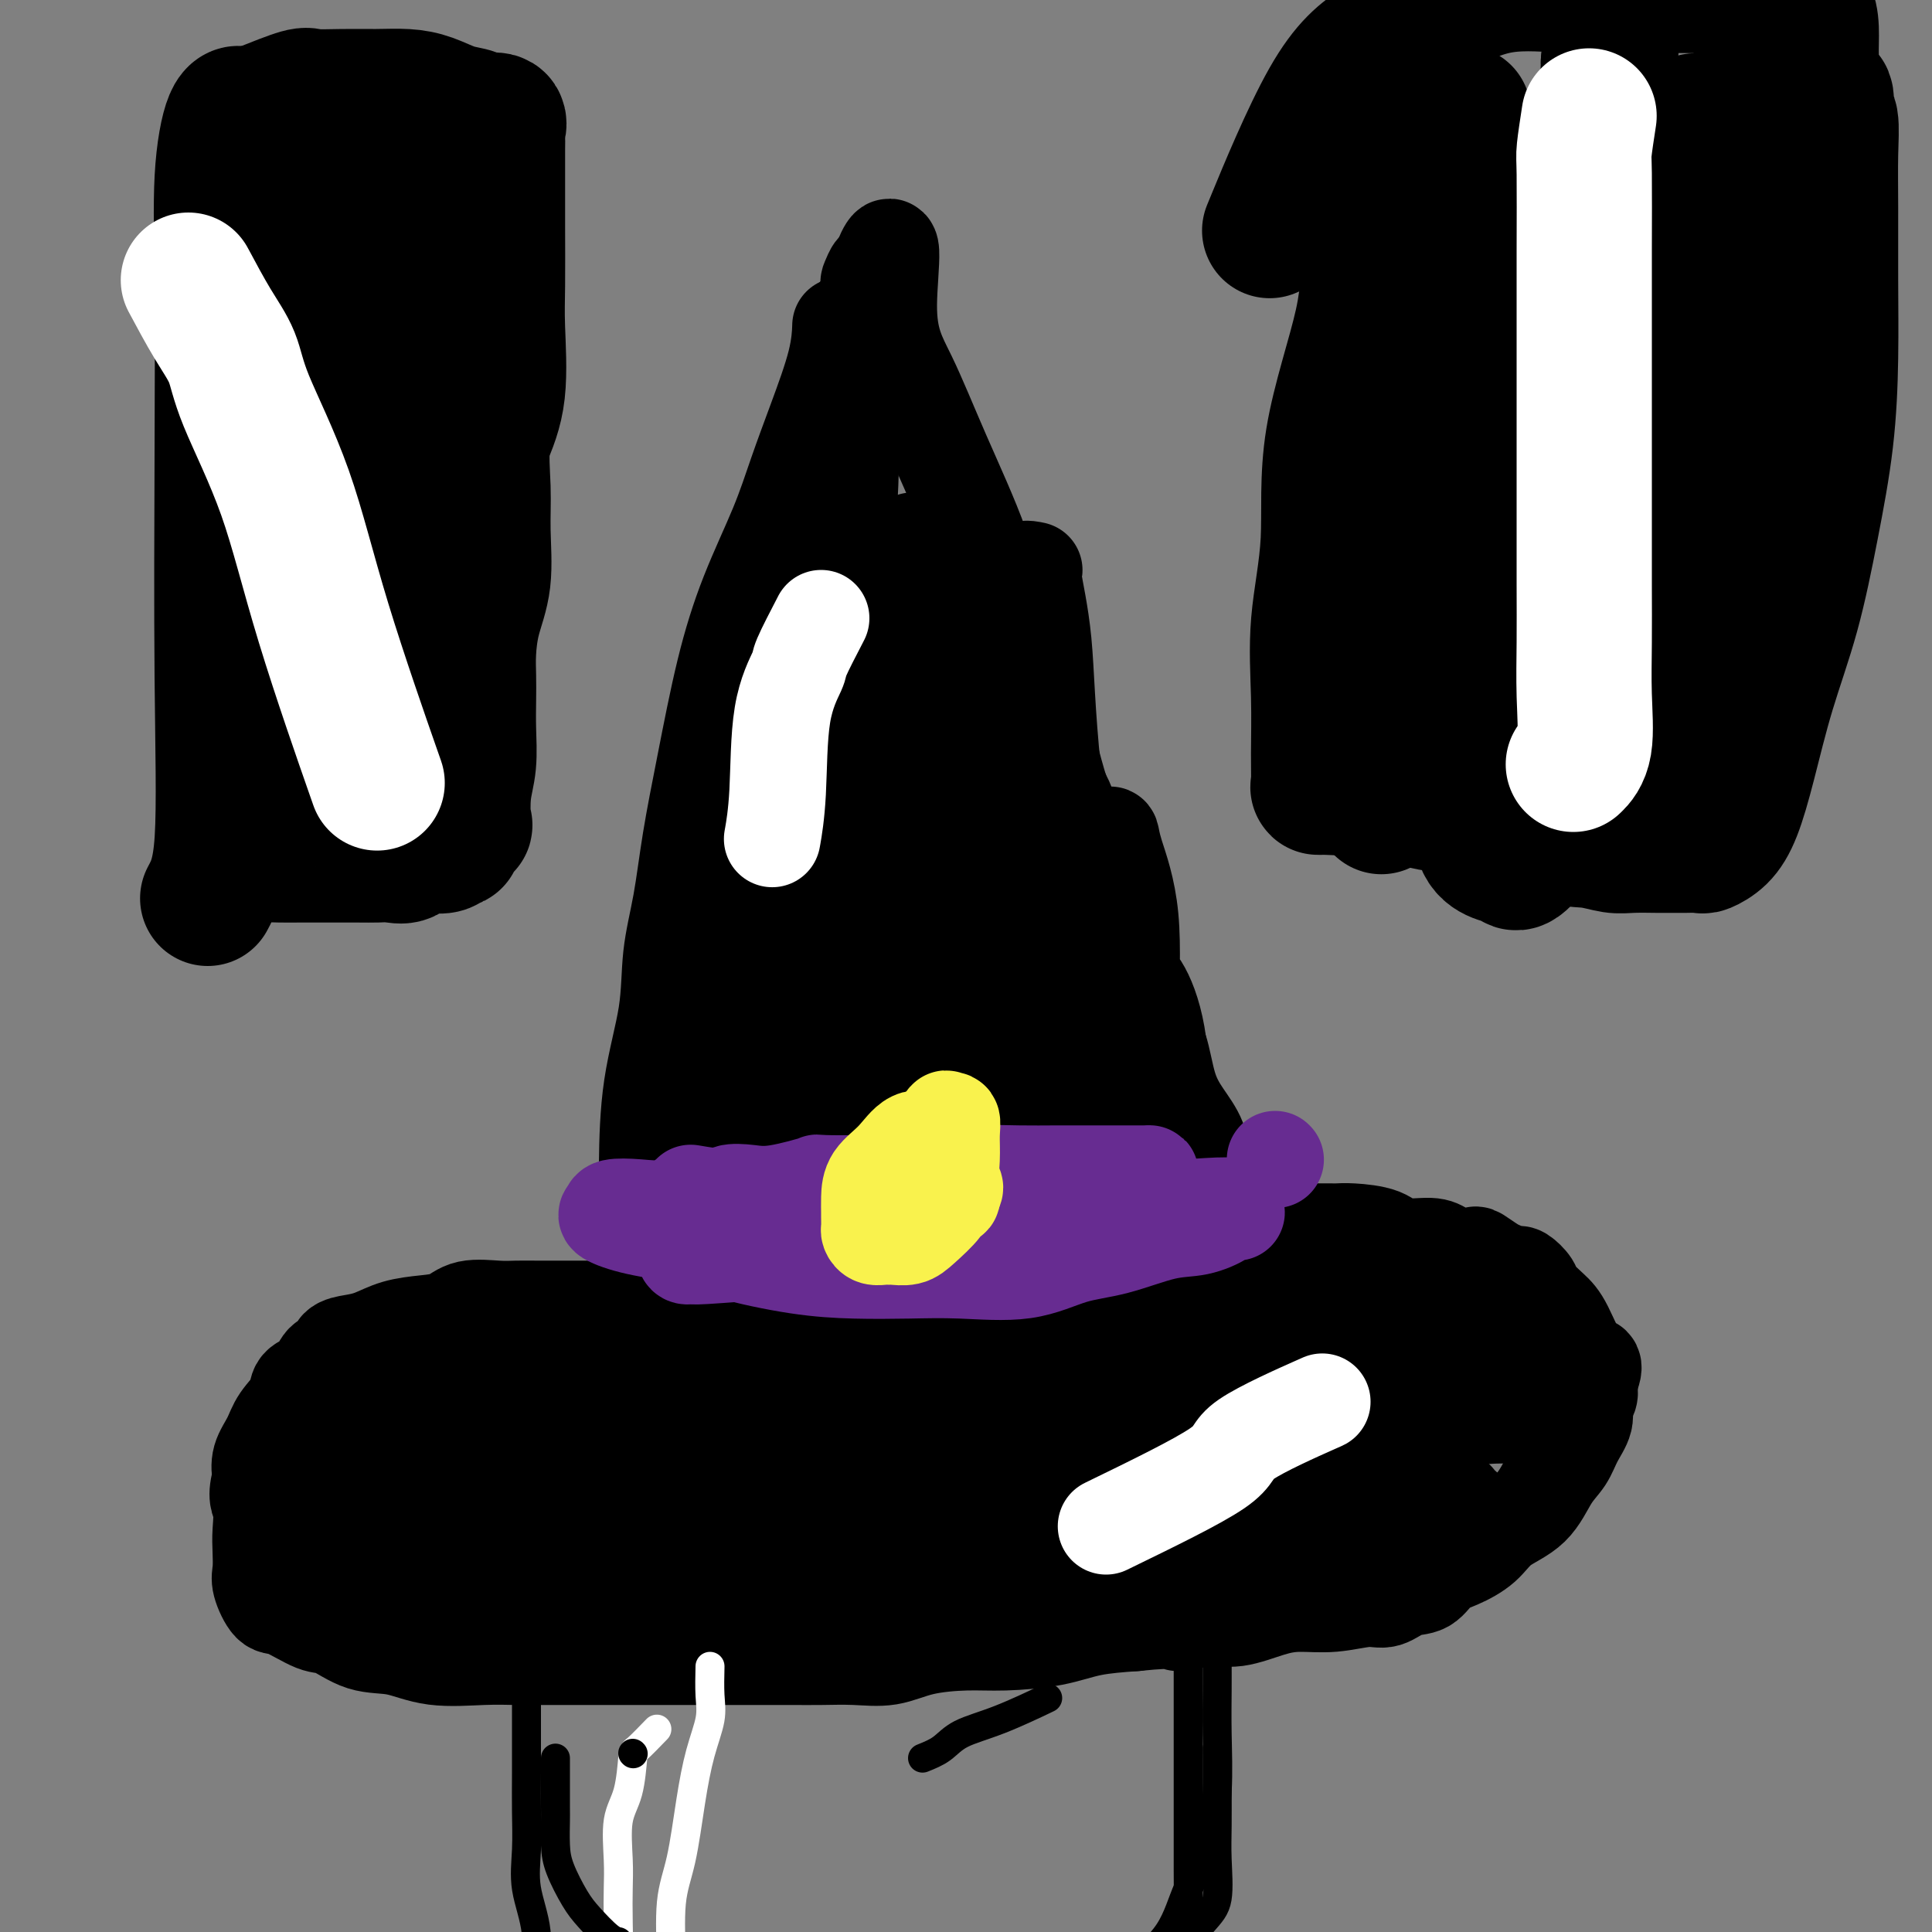 <svg viewBox='0 0 400 400' version='1.1' xmlns='http://www.w3.org/2000/svg' xmlns:xlink='http://www.w3.org/1999/xlink'><rect x="0" y="0" width="400" height="400" fill="#808080" stroke="none"/><g fill='none' stroke='#000000' stroke-width='20' stroke-linecap='round' stroke-linejoin='round'><path d='M134,275c0.007,-7.252 0.014,-14.505 0,-20c-0.014,-5.495 -0.050,-9.234 0,-14c0.050,-4.766 0.187,-10.561 1,-16c0.813,-5.439 2.303,-10.524 3,-15c0.697,-4.476 0.601,-8.343 1,-12c0.399,-3.657 1.294,-7.104 2,-11c0.706,-3.896 1.224,-8.239 2,-13c0.776,-4.761 1.810,-9.938 3,-16c1.190,-6.062 2.537,-13.007 4,-19c1.463,-5.993 3.043,-11.034 5,-16c1.957,-4.966 4.290,-9.857 6,-14c1.710,-4.143 2.798,-7.538 4,-11c1.202,-3.462 2.518,-6.990 4,-11c1.482,-4.010 3.130,-8.503 4,-12c0.870,-3.497 0.963,-5.999 1,-7c0.037,-1.001 0.019,-0.500 0,0'/><path d='M143,209c0.833,-1.464 1.665,-2.928 2,-4c0.335,-1.072 0.172,-1.752 0,-4c-0.172,-2.248 -0.352,-6.063 0,-10c0.352,-3.937 1.238,-7.995 2,-12c0.762,-4.005 1.401,-7.958 2,-12c0.599,-4.042 1.157,-8.174 2,-12c0.843,-3.826 1.972,-7.345 3,-11c1.028,-3.655 1.956,-7.446 3,-11c1.044,-3.554 2.204,-6.870 3,-10c0.796,-3.130 1.227,-6.075 2,-9c0.773,-2.925 1.888,-5.830 3,-8c1.112,-2.170 2.220,-3.606 3,-6c0.780,-2.394 1.230,-5.748 2,-9c0.770,-3.252 1.860,-6.403 3,-9c1.140,-2.597 2.330,-4.640 3,-7c0.670,-2.360 0.820,-5.036 1,-7c0.180,-1.964 0.392,-3.215 1,-4c0.608,-0.785 1.613,-1.105 2,-2c0.387,-0.895 0.155,-2.363 0,-3c-0.155,-0.637 -0.234,-0.441 0,-1c0.234,-0.559 0.781,-1.874 1,-2c0.219,-0.126 0.109,0.937 0,2'/><path d='M181,58c5.161,-14.591 3.063,-2.569 3,5c-0.063,7.569 1.907,10.686 4,15c2.093,4.314 4.308,9.826 7,16c2.692,6.174 5.859,13.010 8,19c2.141,5.990 3.254,11.133 5,16c1.746,4.867 4.125,9.459 6,15c1.875,5.541 3.245,12.032 5,18c1.755,5.968 3.893,11.414 6,19c2.107,7.586 4.183,17.312 6,23c1.817,5.688 3.376,7.340 4,8c0.624,0.660 0.312,0.330 0,0'/><path d='M204,123c0.966,4.787 1.933,9.574 3,12c1.067,2.426 2.235,2.492 3,4c0.765,1.508 1.127,4.460 2,8c0.873,3.540 2.257,7.670 4,11c1.743,3.330 3.844,5.861 5,9c1.156,3.139 1.366,6.885 2,10c0.634,3.115 1.693,5.600 3,9c1.307,3.400 2.863,7.717 4,11c1.137,3.283 1.854,5.532 3,8c1.146,2.468 2.720,5.155 4,7c1.280,1.845 2.265,2.846 3,5c0.735,2.154 1.218,5.459 2,8c0.782,2.541 1.862,4.316 3,6c1.138,1.684 2.333,3.276 3,5c0.667,1.724 0.808,3.579 1,5c0.192,1.421 0.437,2.409 1,4c0.563,1.591 1.444,3.785 2,5c0.556,1.215 0.788,1.449 1,2c0.212,0.551 0.403,1.418 1,2c0.597,0.582 1.599,0.881 2,1c0.401,0.119 0.200,0.060 0,0'/><path d='M162,279c0.000,0.000 0.100,0.100 0.1,0.1'/><path d='M146,271c-1.917,0.000 -3.835,0.000 -5,0c-1.165,-0.000 -1.578,-0.000 -3,0c-1.422,0.000 -3.853,0.000 -6,0c-2.147,-0.000 -4.010,-0.000 -6,0c-1.990,0.000 -4.109,0.001 -6,0c-1.891,-0.001 -3.556,-0.002 -5,0c-1.444,0.002 -2.668,0.007 -4,0c-1.332,-0.007 -2.774,-0.027 -4,0c-1.226,0.027 -2.238,0.100 -4,0c-1.762,-0.100 -4.274,-0.374 -6,0c-1.726,0.374 -2.667,1.396 -4,2c-1.333,0.604 -3.058,0.791 -5,1c-1.942,0.209 -4.102,0.442 -6,1c-1.898,0.558 -3.534,1.443 -5,2c-1.466,0.557 -2.762,0.786 -4,1c-1.238,0.214 -2.420,0.413 -3,1c-0.580,0.587 -0.559,1.563 -1,2c-0.441,0.437 -1.343,0.335 -2,1c-0.657,0.665 -1.067,2.095 -2,3c-0.933,0.905 -2.387,1.284 -3,2c-0.613,0.716 -0.385,1.769 -1,3c-0.615,1.231 -2.072,2.639 -3,4c-0.928,1.361 -1.327,2.674 -2,4c-0.673,1.326 -1.621,2.665 -2,4c-0.379,1.335 -0.190,2.668 0,4'/><path d='M54,306c-1.238,4.045 -0.333,4.657 0,6c0.333,1.343 0.095,3.418 0,5c-0.095,1.582 -0.048,2.670 0,4c0.048,1.330 0.095,2.903 0,4c-0.095,1.097 -0.334,1.717 0,3c0.334,1.283 1.241,3.230 2,4c0.759,0.770 1.369,0.362 3,1c1.631,0.638 4.283,2.322 6,3c1.717,0.678 2.498,0.350 4,1c1.502,0.650 3.724,2.279 6,3c2.276,0.721 4.607,0.533 7,1c2.393,0.467 4.847,1.589 8,2c3.153,0.411 7.005,0.110 10,0c2.995,-0.110 5.134,-0.029 7,0c1.866,0.029 3.457,0.008 6,0c2.543,-0.008 6.036,-0.002 9,0c2.964,0.002 5.400,0.001 8,0c2.600,-0.001 5.366,-0.000 8,0c2.634,0.000 5.136,0.000 7,0c1.864,-0.000 3.091,-0.001 5,0c1.909,0.001 4.501,0.002 7,0c2.499,-0.002 4.905,-0.007 7,0c2.095,0.007 3.878,0.026 6,0c2.122,-0.026 4.583,-0.098 7,0c2.417,0.098 4.791,0.364 7,0c2.209,-0.364 4.254,-1.358 7,-2c2.746,-0.642 6.194,-0.932 9,-1c2.806,-0.068 4.968,0.085 8,0c3.032,-0.085 6.932,-0.407 10,-1c3.068,-0.593 5.305,-1.455 8,-2c2.695,-0.545 5.847,-0.772 9,-1'/><path d='M235,336c9.636,-1.015 8.228,-0.052 9,0c0.772,0.052 3.726,-0.808 6,-1c2.274,-0.192 3.869,0.284 6,0c2.131,-0.284 4.800,-1.328 7,-2c2.200,-0.672 3.932,-0.972 6,-1c2.068,-0.028 4.472,0.216 7,0c2.528,-0.216 5.179,-0.891 7,-1c1.821,-0.109 2.810,0.347 4,0c1.190,-0.347 2.580,-1.499 4,-2c1.420,-0.501 2.870,-0.353 4,-1c1.130,-0.647 1.940,-2.088 3,-3c1.060,-0.912 2.370,-1.293 4,-2c1.630,-0.707 3.581,-1.739 5,-3c1.419,-1.261 2.305,-2.752 4,-4c1.695,-1.248 4.199,-2.252 6,-4c1.801,-1.748 2.898,-4.240 4,-6c1.102,-1.760 2.208,-2.789 3,-4c0.792,-1.211 1.270,-2.604 2,-4c0.730,-1.396 1.712,-2.794 2,-4c0.288,-1.206 -0.119,-2.220 0,-3c0.119,-0.780 0.763,-1.325 1,-2c0.237,-0.675 0.068,-1.478 0,-2c-0.068,-0.522 -0.034,-0.761 0,-1'/><path d='M329,286c1.836,-4.557 0.427,-2.950 -1,-4c-1.427,-1.050 -2.872,-4.758 -4,-7c-1.128,-2.242 -1.937,-3.018 -3,-4c-1.063,-0.982 -2.378,-2.171 -3,-3c-0.622,-0.829 -0.551,-1.297 -1,-2c-0.449,-0.703 -1.417,-1.640 -2,-2c-0.583,-0.360 -0.780,-0.142 -1,0c-0.220,0.142 -0.463,0.210 -1,0c-0.537,-0.210 -1.368,-0.697 -2,-1c-0.632,-0.303 -1.065,-0.424 -2,-1c-0.935,-0.576 -2.372,-1.609 -3,-2c-0.628,-0.391 -0.447,-0.142 -1,0c-0.553,0.142 -1.839,0.175 -3,0c-1.161,-0.175 -2.198,-0.558 -3,-1c-0.802,-0.442 -1.370,-0.941 -3,-1c-1.630,-0.059 -4.322,0.324 -6,0c-1.678,-0.324 -2.343,-1.355 -4,-2c-1.657,-0.645 -4.307,-0.905 -6,-1c-1.693,-0.095 -2.431,-0.025 -3,0c-0.569,0.025 -0.970,0.004 -2,0c-1.030,-0.004 -2.688,0.010 -4,0c-1.312,-0.010 -2.277,-0.044 -4,0c-1.723,0.044 -4.204,0.166 -6,0c-1.796,-0.166 -2.907,-0.622 -7,0c-4.093,0.622 -11.170,2.320 -14,3c-2.830,0.680 -1.415,0.340 0,0'/><path d='M252,286c9.561,0.000 19.123,0.000 23,0c3.877,-0.000 2.070,-0.000 2,0c-0.070,0.000 1.598,0.000 2,0c0.402,-0.000 -0.463,-0.001 -8,0c-7.537,0.001 -21.746,0.002 -34,0c-12.254,-0.002 -22.554,-0.007 -34,0c-11.446,0.007 -24.038,0.027 -34,0c-9.962,-0.027 -17.295,-0.102 -24,0c-6.705,0.102 -12.781,0.382 -17,1c-4.219,0.618 -6.579,1.575 -9,2c-2.421,0.425 -4.903,0.318 -7,1c-2.097,0.682 -3.811,2.152 -7,3c-3.189,0.848 -7.854,1.075 -11,2c-3.146,0.925 -4.772,2.548 -6,3c-1.228,0.452 -2.056,-0.266 -2,0c0.056,0.266 0.996,1.516 4,2c3.004,0.484 8.071,0.203 17,0c8.929,-0.203 21.721,-0.327 36,-2c14.279,-1.673 30.047,-4.893 44,-7c13.953,-2.107 26.092,-3.100 35,-4c8.908,-0.900 14.586,-1.705 19,-2c4.414,-0.295 7.565,-0.079 8,0c0.435,0.079 -1.844,0.021 -3,0c-1.156,-0.021 -1.187,-0.006 -6,0c-4.813,0.006 -14.406,0.003 -24,0'/><path d='M216,285c-10.108,-0.004 -18.876,-0.013 -29,0c-10.124,0.013 -21.602,0.050 -32,0c-10.398,-0.050 -19.714,-0.187 -27,0c-7.286,0.187 -12.542,0.697 -17,1c-4.458,0.303 -8.117,0.399 -11,1c-2.883,0.601 -4.990,1.706 -7,3c-2.010,1.294 -3.923,2.778 -7,4c-3.077,1.222 -7.316,2.184 -11,4c-3.684,1.816 -6.811,4.487 -10,6c-3.189,1.513 -6.439,1.867 -7,2c-0.561,0.133 1.568,0.046 4,0c2.432,-0.046 5.168,-0.049 9,0c3.832,0.049 8.762,0.150 15,0c6.238,-0.150 13.784,-0.552 22,-2c8.216,-1.448 17.100,-3.941 26,-6c8.900,-2.059 17.814,-3.684 24,-5c6.186,-1.316 9.643,-2.325 12,-3c2.357,-0.675 3.615,-1.018 4,-1c0.385,0.018 -0.102,0.397 -1,0c-0.898,-0.397 -2.209,-1.571 -7,-2c-4.791,-0.429 -13.064,-0.114 -21,0c-7.936,0.114 -15.534,0.028 -23,0c-7.466,-0.028 -14.799,0.004 -21,0c-6.201,-0.004 -11.270,-0.042 -15,0c-3.730,0.042 -6.120,0.165 -8,0c-1.880,-0.165 -3.252,-0.619 -4,0c-0.748,0.619 -0.874,2.309 -1,4'/><path d='M73,291c-0.956,2.386 -2.847,6.351 -4,9c-1.153,2.649 -1.569,3.982 -2,6c-0.431,2.018 -0.876,4.722 -1,6c-0.124,1.278 0.073,1.130 0,1c-0.073,-0.130 -0.417,-0.242 1,0c1.417,0.242 4.595,0.839 10,1c5.405,0.161 13.039,-0.114 21,0c7.961,0.114 16.250,0.617 25,0c8.750,-0.617 17.961,-2.355 26,-4c8.039,-1.645 14.905,-3.196 21,-4c6.095,-0.804 11.420,-0.860 17,-1c5.580,-0.140 11.414,-0.362 15,-1c3.586,-0.638 4.922,-1.691 5,-2c0.078,-0.309 -1.102,0.126 -4,0c-2.898,-0.126 -7.515,-0.812 -15,-1c-7.485,-0.188 -17.838,0.123 -28,0c-10.162,-0.123 -20.132,-0.680 -29,0c-8.868,0.680 -16.634,2.598 -23,4c-6.366,1.402 -11.332,2.288 -15,3c-3.668,0.712 -6.037,1.248 -7,2c-0.963,0.752 -0.518,1.718 0,2c0.518,0.282 1.111,-0.121 3,0c1.889,0.121 5.075,0.764 11,1c5.925,0.236 14.588,0.063 24,0c9.412,-0.063 19.572,-0.017 29,0c9.428,0.017 18.122,0.005 25,0c6.878,-0.005 11.939,-0.002 17,0'/><path d='M195,313c16.260,0.028 9.411,0.099 7,0c-2.411,-0.099 -0.385,-0.366 1,-1c1.385,-0.634 2.127,-1.633 -4,-2c-6.127,-0.367 -19.124,-0.100 -31,0c-11.876,0.100 -22.629,0.033 -32,0c-9.371,-0.033 -17.358,-0.034 -25,0c-7.642,0.034 -14.938,0.102 -21,0c-6.062,-0.102 -10.889,-0.374 -15,0c-4.111,0.374 -7.504,1.393 -9,2c-1.496,0.607 -1.093,0.801 -1,1c0.093,0.199 -0.124,0.403 1,1c1.124,0.597 3.588,1.587 8,2c4.412,0.413 10.771,0.248 20,1c9.229,0.752 21.327,2.422 32,3c10.673,0.578 19.922,0.064 29,0c9.078,-0.064 17.984,0.323 26,1c8.016,0.677 15.142,1.646 22,2c6.858,0.354 13.450,0.095 19,0c5.550,-0.095 10.059,-0.025 13,0c2.941,0.025 4.315,0.007 6,0c1.685,-0.007 3.681,-0.002 3,0c-0.681,0.002 -4.038,0.000 -11,0c-6.962,-0.000 -17.528,-0.000 -29,0c-11.472,0.000 -23.849,0.000 -35,0c-11.151,-0.000 -21.075,-0.000 -31,0'/><path d='M138,323c-20.433,-0.005 -18.517,-0.016 -21,0c-2.483,0.016 -9.365,0.061 -13,0c-3.635,-0.061 -4.024,-0.227 -4,0c0.024,0.227 0.461,0.846 3,1c2.539,0.154 7.179,-0.158 14,0c6.821,0.158 15.824,0.786 26,1c10.176,0.214 21.525,0.012 33,0c11.475,-0.012 23.076,0.165 34,0c10.924,-0.165 21.172,-0.671 30,-1c8.828,-0.329 16.238,-0.480 20,-1c3.762,-0.520 3.877,-1.407 4,-2c0.123,-0.593 0.254,-0.891 -1,-1c-1.254,-0.109 -3.891,-0.028 -13,0c-9.109,0.028 -24.689,0.002 -38,0c-13.311,-0.002 -24.355,0.020 -36,0c-11.645,-0.020 -23.893,-0.082 -35,0c-11.107,0.082 -21.072,0.309 -29,1c-7.928,0.691 -13.818,1.845 -20,3c-6.182,1.155 -12.657,2.310 -17,3c-4.343,0.690 -6.554,0.917 -8,1c-1.446,0.083 -2.127,0.024 -2,0c0.127,-0.024 1.064,-0.012 2,0'/><path d='M67,328c-5.833,1.038 2.083,0.133 8,0c5.917,-0.133 9.834,0.507 15,0c5.166,-0.507 11.581,-2.159 17,-3c5.419,-0.841 9.844,-0.871 13,-1c3.156,-0.129 5.044,-0.358 7,-1c1.956,-0.642 3.980,-1.696 5,-2c1.020,-0.304 1.037,0.143 2,0c0.963,-0.143 2.871,-0.874 -4,-1c-6.871,-0.126 -22.523,0.355 -30,0c-7.477,-0.355 -6.781,-1.544 -10,-2c-3.219,-0.456 -10.355,-0.178 -15,0c-4.645,0.178 -6.800,0.255 -8,0c-1.200,-0.255 -1.446,-0.842 -1,-1c0.446,-0.158 1.585,0.115 3,0c1.415,-0.115 3.105,-0.617 9,0c5.895,0.617 15.995,2.354 27,3c11.005,0.646 22.915,0.201 33,0c10.085,-0.201 18.345,-0.159 27,0c8.655,0.159 17.706,0.436 26,0c8.294,-0.436 15.832,-1.585 23,-3c7.168,-1.415 13.968,-3.097 20,-5c6.032,-1.903 11.297,-4.027 18,-6c6.703,-1.973 14.846,-3.797 21,-5c6.154,-1.203 10.320,-1.786 15,-3c4.680,-1.214 9.875,-3.057 14,-4c4.125,-0.943 7.178,-0.984 9,-1c1.822,-0.016 2.411,-0.008 3,0'/><path d='M314,293c19.022,-4.572 5.079,-2.503 0,-2c-5.079,0.503 -1.292,-0.559 -3,-1c-1.708,-0.441 -8.910,-0.261 -16,-1c-7.090,-0.739 -14.069,-2.396 -24,-3c-9.931,-0.604 -22.815,-0.155 -33,0c-10.185,0.155 -17.671,0.015 -24,0c-6.329,-0.015 -11.501,0.095 -15,0c-3.499,-0.095 -5.327,-0.394 -6,0c-0.673,0.394 -0.192,1.481 0,3c0.192,1.519 0.095,3.469 0,5c-0.095,1.531 -0.189,2.644 0,4c0.189,1.356 0.661,2.954 3,4c2.339,1.046 6.543,1.539 11,2c4.457,0.461 9.165,0.890 15,1c5.835,0.110 12.797,-0.098 18,0c5.203,0.098 8.648,0.503 13,0c4.352,-0.503 9.610,-1.912 14,-3c4.390,-1.088 7.910,-1.853 10,-2c2.090,-0.147 2.750,0.324 3,0c0.250,-0.324 0.091,-1.444 0,-2c-0.091,-0.556 -0.115,-0.548 0,-1c0.115,-0.452 0.368,-1.365 0,-2c-0.368,-0.635 -1.358,-0.993 -3,-2c-1.642,-1.007 -3.935,-2.662 -8,-4c-4.065,-1.338 -9.902,-2.360 -17,-3c-7.098,-0.640 -15.457,-0.897 -22,-1c-6.543,-0.103 -11.272,-0.051 -16,0'/><path d='M214,285c-10.865,-0.608 -10.528,-0.126 -12,0c-1.472,0.126 -4.753,-0.102 -6,0c-1.247,0.102 -0.459,0.535 0,1c0.459,0.465 0.590,0.961 0,1c-0.590,0.039 -1.901,-0.380 1,0c2.901,0.380 10.015,1.559 18,2c7.985,0.441 16.841,0.143 27,0c10.159,-0.143 21.622,-0.130 30,0c8.378,0.130 13.670,0.378 18,0c4.330,-0.378 7.699,-1.383 9,-2c1.301,-0.617 0.536,-0.845 0,-1c-0.536,-0.155 -0.842,-0.235 -1,0c-0.158,0.235 -0.168,0.785 -3,0c-2.832,-0.785 -8.486,-2.905 -16,-5c-7.514,-2.095 -16.887,-4.165 -25,-6c-8.113,-1.835 -14.965,-3.435 -21,-4c-6.035,-0.565 -11.253,-0.094 -14,0c-2.747,0.094 -3.025,-0.190 -4,0c-0.975,0.190 -2.648,0.855 -4,3c-1.352,2.145 -2.382,5.769 -3,8c-0.618,2.231 -0.825,3.068 -1,5c-0.175,1.932 -0.320,4.958 0,7c0.320,2.042 1.105,3.100 4,4c2.895,0.900 7.900,1.643 14,2c6.100,0.357 13.296,0.327 20,0c6.704,-0.327 12.915,-0.951 19,-2c6.085,-1.049 12.042,-2.525 18,-4'/><path d='M282,294c11.189,-1.599 10.662,-2.597 13,-4c2.338,-1.403 7.540,-3.213 10,-4c2.460,-0.787 2.179,-0.553 2,-1c-0.179,-0.447 -0.254,-1.575 0,-2c0.254,-0.425 0.838,-0.146 0,-1c-0.838,-0.854 -3.099,-2.839 -9,-5c-5.901,-2.161 -15.442,-4.498 -22,-7c-6.558,-2.502 -10.132,-5.170 -15,-7c-4.868,-1.830 -11.030,-2.820 -15,-4c-3.970,-1.180 -5.749,-2.548 -8,-3c-2.251,-0.452 -4.975,0.012 -7,0c-2.025,-0.012 -3.350,-0.500 -5,0c-1.650,0.500 -3.624,1.988 -5,4c-1.376,2.012 -2.155,4.550 -3,7c-0.845,2.450 -1.758,4.814 -2,6c-0.242,1.186 0.185,1.194 2,2c1.815,0.806 5.018,2.410 9,3c3.982,0.590 8.743,0.164 15,0c6.257,-0.164 14.009,-0.067 21,0c6.991,0.067 13.221,0.105 19,0c5.779,-0.105 11.109,-0.354 16,-1c4.891,-0.646 9.345,-1.690 12,-2c2.655,-0.310 3.513,0.113 4,0c0.487,-0.113 0.605,-0.762 0,-1c-0.605,-0.238 -1.932,-0.064 -5,0c-3.068,0.064 -7.877,0.018 -17,0c-9.123,-0.018 -22.562,-0.009 -36,0'/><path d='M256,274c-13.328,-0.179 -17.647,-0.125 -21,0c-3.353,0.125 -5.740,0.322 -9,1c-3.260,0.678 -7.394,1.839 -10,3c-2.606,1.161 -3.686,2.323 -4,3c-0.314,0.677 0.136,0.869 0,1c-0.136,0.131 -0.859,0.202 0,1c0.859,0.798 3.301,2.323 6,3c2.699,0.677 5.654,0.507 11,1c5.346,0.493 13.082,1.649 21,2c7.918,0.351 16.020,-0.102 23,0c6.980,0.102 12.840,0.759 19,1c6.160,0.241 12.621,0.065 18,0c5.379,-0.065 9.676,-0.017 12,0c2.324,0.017 2.674,0.005 3,0c0.326,-0.005 0.626,-0.003 -1,0c-1.626,0.003 -5.180,0.008 -11,0c-5.820,-0.008 -13.908,-0.029 -21,0c-7.092,0.029 -13.190,0.107 -19,0c-5.810,-0.107 -11.332,-0.399 -16,0c-4.668,0.399 -8.482,1.488 -11,3c-2.518,1.512 -3.741,3.445 -5,5c-1.259,1.555 -2.553,2.730 -3,4c-0.447,1.270 -0.049,2.635 0,4c0.049,1.365 -0.253,2.730 0,4c0.253,1.270 1.062,2.445 3,3c1.938,0.555 5.004,0.489 9,1c3.996,0.511 8.922,1.599 14,2c5.078,0.401 10.308,0.115 15,0c4.692,-0.115 8.846,-0.057 13,0'/><path d='M292,316c9.314,-0.234 7.098,-2.319 7,-3c-0.098,-0.681 1.922,0.042 3,0c1.078,-0.042 1.214,-0.849 1,-1c-0.214,-0.151 -0.778,0.352 -1,0c-0.222,-0.352 -0.102,-1.560 -1,-2c-0.898,-0.440 -2.812,-0.111 -6,0c-3.188,0.111 -7.649,0.004 -12,0c-4.351,-0.004 -8.593,0.094 -11,0c-2.407,-0.094 -2.979,-0.379 -4,0c-1.021,0.379 -2.492,1.422 -3,2c-0.508,0.578 -0.052,0.690 0,1c0.052,0.310 -0.299,0.817 0,1c0.299,0.183 1.250,0.042 3,0c1.750,-0.042 4.299,0.014 8,0c3.701,-0.014 8.552,-0.099 12,-1c3.448,-0.901 5.491,-2.617 7,-4c1.509,-1.383 2.485,-2.434 1,-3c-1.485,-0.566 -5.429,-0.646 -14,-2c-8.571,-1.354 -21.769,-3.980 -29,-6c-7.231,-2.020 -8.495,-3.434 -9,-4c-0.505,-0.566 -0.253,-0.283 0,0'/><path d='M158,282c-0.423,-3.334 -0.846,-6.668 -1,-9c-0.154,-2.332 -0.039,-3.664 0,-7c0.039,-3.336 0.003,-8.678 0,-16c-0.003,-7.322 0.027,-16.625 0,-25c-0.027,-8.375 -0.110,-15.823 0,-23c0.110,-7.177 0.414,-14.084 1,-20c0.586,-5.916 1.453,-10.841 2,-16c0.547,-5.159 0.773,-10.552 1,-15c0.227,-4.448 0.454,-7.951 1,-11c0.546,-3.049 1.410,-5.645 2,-8c0.590,-2.355 0.906,-4.469 1,-5c0.094,-0.531 -0.034,0.521 0,6c0.034,5.479 0.228,15.385 0,25c-0.228,9.615 -0.879,18.941 -1,28c-0.121,9.059 0.290,17.852 0,27c-0.290,9.148 -1.279,18.650 -2,27c-0.721,8.350 -1.174,15.548 -2,22c-0.826,6.452 -2.025,12.158 -3,17c-0.975,4.842 -1.725,8.820 -2,11c-0.275,2.180 -0.075,2.562 0,3c0.075,0.438 0.026,0.930 0,1c-0.026,0.070 -0.028,-0.283 0,-1c0.028,-0.717 0.087,-1.797 0,-7c-0.087,-5.203 -0.319,-14.530 0,-27c0.319,-12.470 1.189,-28.085 3,-41c1.811,-12.915 4.565,-23.131 6,-33c1.435,-9.869 1.553,-19.391 2,-27c0.447,-7.609 1.224,-13.304 2,-19'/><path d='M168,139c1.771,-14.768 1.200,-12.188 1,-14c-0.200,-1.812 -0.028,-8.015 0,-12c0.028,-3.985 -0.089,-5.751 0,-8c0.089,-2.249 0.382,-4.980 0,-5c-0.382,-0.020 -1.439,2.670 -4,8c-2.561,5.330 -6.626,13.300 -10,23c-3.374,9.700 -6.057,21.130 -8,33c-1.943,11.870 -3.148,24.179 -4,36c-0.852,11.821 -1.352,23.153 -2,31c-0.648,7.847 -1.444,12.210 -2,17c-0.556,4.790 -0.873,10.008 -1,14c-0.127,3.992 -0.066,6.758 0,8c0.066,1.242 0.135,0.960 0,1c-0.135,0.040 -0.476,0.401 0,-1c0.476,-1.401 1.767,-4.565 4,-11c2.233,-6.435 5.408,-16.143 8,-26c2.592,-9.857 4.603,-19.865 7,-31c2.397,-11.135 5.182,-23.397 7,-34c1.818,-10.603 2.669,-19.548 4,-28c1.331,-8.452 3.140,-16.410 4,-23c0.860,-6.590 0.770,-11.813 1,-17c0.230,-5.187 0.780,-10.339 1,-14c0.220,-3.661 0.110,-5.830 0,-8'/><path d='M174,78c1.423,-14.618 -0.019,-6.164 0,-3c0.019,3.164 1.498,1.038 2,0c0.502,-1.038 0.025,-0.987 0,3c-0.025,3.987 0.401,11.911 0,22c-0.401,10.089 -1.629,22.342 -2,35c-0.371,12.658 0.114,25.719 0,39c-0.114,13.281 -0.826,26.782 -1,38c-0.174,11.218 0.189,20.155 0,27c-0.189,6.845 -0.929,11.599 0,17c0.929,5.401 3.529,11.448 5,15c1.471,3.552 1.813,4.610 2,6c0.187,1.390 0.218,3.113 1,4c0.782,0.887 2.314,0.937 3,1c0.686,0.063 0.526,0.140 1,0c0.474,-0.140 1.581,-0.498 2,-3c0.419,-2.502 0.151,-7.147 0,-15c-0.151,-7.853 -0.184,-18.915 0,-32c0.184,-13.085 0.586,-28.193 1,-41c0.414,-12.807 0.840,-23.313 1,-32c0.160,-8.687 0.053,-15.555 0,-22c-0.053,-6.445 -0.053,-12.466 0,-17c0.053,-4.534 0.158,-7.581 0,-8c-0.158,-0.419 -0.579,1.791 -1,4'/><path d='M188,116c-0.399,4.371 -0.896,13.298 -1,23c-0.104,9.702 0.185,20.179 0,31c-0.185,10.821 -0.845,21.987 0,32c0.845,10.013 3.194,18.873 5,26c1.806,7.127 3.067,12.522 5,17c1.933,4.478 4.537,8.038 7,11c2.463,2.962 4.786,5.326 6,7c1.214,1.674 1.319,2.658 2,3c0.681,0.342 1.936,0.041 3,0c1.064,-0.041 1.936,0.178 3,0c1.064,-0.178 2.320,-0.752 3,-2c0.680,-1.248 0.783,-3.171 1,-6c0.217,-2.829 0.547,-6.566 1,-15c0.453,-8.434 1.027,-21.566 0,-37c-1.027,-15.434 -3.657,-33.171 -5,-46c-1.343,-12.829 -1.400,-20.751 -2,-27c-0.600,-6.249 -1.744,-10.827 -2,-13c-0.256,-2.173 0.374,-1.941 0,-2c-0.374,-0.059 -1.754,-0.408 -2,0c-0.246,0.408 0.643,1.573 0,3c-0.643,1.427 -2.817,3.115 -4,10c-1.183,6.885 -1.376,18.966 -2,31c-0.624,12.034 -1.678,24.021 -2,35c-0.322,10.979 0.087,20.950 0,30c-0.087,9.050 -0.670,17.180 0,24c0.670,6.820 2.594,12.330 4,17c1.406,4.670 2.294,8.499 4,10c1.706,1.501 4.228,0.673 6,1c1.772,0.327 2.792,1.808 4,2c1.208,0.192 2.604,-0.904 4,-2'/><path d='M226,279c2.907,-1.143 3.174,-4.502 4,-8c0.826,-3.498 2.211,-7.135 3,-13c0.789,-5.865 0.982,-13.957 1,-22c0.018,-8.043 -0.140,-16.036 0,-24c0.140,-7.964 0.579,-15.900 0,-22c-0.579,-6.100 -2.177,-10.363 -3,-13c-0.823,-2.637 -0.871,-3.648 -1,-4c-0.129,-0.352 -0.338,-0.043 -1,0c-0.662,0.043 -1.776,-0.178 -3,5c-1.224,5.178 -2.557,15.755 -3,23c-0.443,7.245 0.004,11.157 0,17c-0.004,5.843 -0.458,13.618 0,19c0.458,5.382 1.829,8.371 4,11c2.171,2.629 5.142,4.896 7,6c1.858,1.104 2.602,1.043 3,1c0.398,-0.043 0.449,-0.067 1,0c0.551,0.067 1.603,0.227 2,0c0.397,-0.227 0.138,-0.839 0,-4c-0.138,-3.161 -0.154,-8.871 0,-15c0.154,-6.129 0.479,-12.677 0,-18c-0.479,-5.323 -1.762,-9.419 -3,-12c-1.238,-2.581 -2.432,-3.645 -3,-4c-0.568,-0.355 -0.509,0.000 -1,0c-0.491,-0.000 -1.532,-0.356 -2,0c-0.468,0.356 -0.363,1.425 -1,2c-0.637,0.575 -2.018,0.655 -4,4c-1.982,3.345 -4.566,9.956 -7,17c-2.434,7.044 -4.717,14.522 -7,22'/><path d='M212,247c-3.012,9.735 -3.542,14.571 -4,19c-0.458,4.429 -0.842,8.449 -1,11c-0.158,2.551 -0.088,3.633 0,4c0.088,0.367 0.194,0.019 1,0c0.806,-0.019 2.313,0.290 3,0c0.687,-0.290 0.554,-1.180 1,-3c0.446,-1.820 1.471,-4.569 2,-11c0.529,-6.431 0.564,-16.543 0,-26c-0.564,-9.457 -1.725,-18.260 -3,-23c-1.275,-4.740 -2.664,-5.417 -4,-6c-1.336,-0.583 -2.621,-1.074 -3,-2c-0.379,-0.926 0.147,-2.289 -1,0c-1.147,2.289 -3.968,8.229 -6,15c-2.032,6.771 -3.277,14.372 -4,23c-0.723,8.628 -0.925,18.285 -1,25c-0.075,6.715 -0.021,10.490 0,12c0.021,1.510 0.011,0.755 0,0'/></g>
<g fill='none' stroke='#672C91' stroke-width='20' stroke-linecap='round' stroke-linejoin='round'><path d='M143,247c2.488,0.423 4.976,0.845 8,1c3.024,0.155 6.584,0.041 11,0c4.416,-0.041 9.688,-0.011 14,0c4.312,0.011 7.666,0.003 11,0c3.334,-0.003 6.650,-0.002 10,0c3.350,0.002 6.735,0.004 10,0c3.265,-0.004 6.412,-0.015 9,0c2.588,0.015 4.619,0.057 7,0c2.381,-0.057 5.112,-0.211 7,-1c1.888,-0.789 2.935,-2.211 4,-3c1.065,-0.789 2.150,-0.943 3,-1c0.850,-0.057 1.466,-0.015 1,0c-0.466,0.015 -2.013,0.003 -4,0c-1.987,-0.003 -4.412,0.002 -7,0c-2.588,-0.002 -5.337,-0.012 -8,0c-2.663,0.012 -5.240,0.044 -8,0c-2.760,-0.044 -5.705,-0.166 -9,0c-3.295,0.166 -6.942,0.619 -11,1c-4.058,0.381 -8.529,0.691 -13,1'/><path d='M178,245c-10.761,0.189 -8.164,-0.337 -9,0c-0.836,0.337 -5.104,1.538 -8,2c-2.896,0.462 -4.418,0.184 -6,0c-1.582,-0.184 -3.222,-0.273 -4,0c-0.778,0.273 -0.692,0.910 -2,1c-1.308,0.090 -4.010,-0.365 -6,0c-1.990,0.365 -3.269,1.550 -5,2c-1.731,0.450 -3.914,0.165 -6,0c-2.086,-0.165 -4.076,-0.211 -5,0c-0.924,0.211 -0.783,0.678 -1,1c-0.217,0.322 -0.793,0.499 0,1c0.793,0.501 2.956,1.325 6,2c3.044,0.675 6.971,1.200 10,2c3.029,0.800 5.160,1.874 9,3c3.840,1.126 9.388,2.304 14,3c4.612,0.696 8.289,0.908 12,1c3.711,0.092 7.457,0.062 11,0c3.543,-0.062 6.883,-0.157 11,0c4.117,0.157 9.012,0.566 13,0c3.988,-0.566 7.069,-2.106 10,-3c2.931,-0.894 5.711,-1.143 9,-2c3.289,-0.857 7.086,-2.321 10,-3c2.914,-0.679 4.944,-0.574 7,-1c2.056,-0.426 4.139,-1.382 5,-2c0.861,-0.618 0.501,-0.897 1,-1c0.499,-0.103 1.857,-0.029 2,0c0.143,0.029 -0.928,0.015 -2,0'/><path d='M254,251c5.181,-2.083 -2.866,-1.291 -8,-1c-5.134,0.291 -7.355,0.082 -11,0c-3.645,-0.082 -8.714,-0.035 -13,0c-4.286,0.035 -7.790,0.059 -12,0c-4.210,-0.059 -9.127,-0.200 -13,0c-3.873,0.200 -6.704,0.740 -10,1c-3.296,0.260 -7.058,0.240 -11,1c-3.942,0.760 -8.062,2.298 -12,3c-3.938,0.702 -7.692,0.566 -11,1c-3.308,0.434 -6.169,1.438 -8,2c-1.831,0.562 -2.631,0.683 -3,1c-0.369,0.317 -0.306,0.830 0,1c0.306,0.170 0.854,-0.003 1,0c0.146,0.003 -0.109,0.183 3,0c3.109,-0.183 9.582,-0.729 15,-1c5.418,-0.271 9.782,-0.269 17,-1c7.218,-0.731 17.290,-2.196 24,-3c6.710,-0.804 10.058,-0.948 14,-1c3.942,-0.052 8.479,-0.014 11,0c2.521,0.014 3.025,0.004 4,0c0.975,-0.004 2.421,-0.001 3,0c0.579,0.001 0.289,0.001 0,0'/><path d='M264,240c0.000,0.000 0.100,0.100 0.1,0.1'/></g>
<g fill='none' stroke='#F9F24D' stroke-width='20' stroke-linecap='round' stroke-linejoin='round'><path d='M191,250c-0.022,-0.537 -0.045,-1.075 0,-2c0.045,-0.925 0.157,-2.238 1,-3c0.843,-0.762 2.418,-0.974 3,-2c0.582,-1.026 0.172,-2.867 0,-4c-0.172,-1.133 -0.106,-1.560 0,-2c0.106,-0.440 0.253,-0.895 0,-1c-0.253,-0.105 -0.905,0.138 -2,0c-1.095,-0.138 -2.633,-0.657 -4,0c-1.367,0.657 -2.562,2.490 -4,4c-1.438,1.510 -3.117,2.699 -4,4c-0.883,1.301 -0.969,2.716 -1,4c-0.031,1.284 -0.006,2.439 0,3c0.006,0.561 -0.006,0.529 0,1c0.006,0.471 0.029,1.447 0,2c-0.029,0.553 -0.112,0.684 0,1c0.112,0.316 0.417,0.818 1,1c0.583,0.182 1.442,0.045 2,0c0.558,-0.045 0.815,0.003 1,0c0.185,-0.003 0.297,-0.057 1,0c0.703,0.057 1.996,0.226 3,0c1.004,-0.226 1.719,-0.848 3,-2c1.281,-1.152 3.127,-2.835 4,-4c0.873,-1.165 0.774,-1.814 1,-2c0.226,-0.186 0.779,0.090 1,0c0.221,-0.090 0.111,-0.545 0,-1'/><path d='M197,247c1.391,-1.610 0.368,-1.134 0,-2c-0.368,-0.866 -0.083,-3.075 0,-5c0.083,-1.925 -0.037,-3.566 0,-5c0.037,-1.434 0.230,-2.660 0,-3c-0.230,-0.340 -0.885,0.207 -1,0c-0.115,-0.207 0.309,-1.169 -1,1c-1.309,2.169 -4.353,7.469 -6,11c-1.647,3.531 -1.899,5.295 -2,6c-0.101,0.705 -0.050,0.353 0,0'/></g>
<g fill='none' stroke='#FFFFFF' stroke-width='20' stroke-linecap='round' stroke-linejoin='round'><path d='M170,128c-1.662,3.204 -3.325,6.408 -4,8c-0.675,1.592 -0.363,1.573 -1,3c-0.637,1.427 -2.222,4.300 -3,9c-0.778,4.700 -0.748,11.227 -1,16c-0.252,4.773 -0.786,7.792 -1,9c-0.214,1.208 -0.107,0.604 0,0'/><path d='M229,316c9.458,-4.601 18.917,-9.202 23,-12c4.083,-2.798 2.792,-3.792 6,-6c3.208,-2.208 10.917,-5.631 14,-7c3.083,-1.369 1.542,-0.685 0,0'/></g>
<g fill='none' stroke='#FFFFFF' stroke-width='6' stroke-linecap='round' stroke-linejoin='round'><path d='M136,358c-1.591,1.642 -3.183,3.285 -4,4c-0.817,0.715 -0.860,0.503 -1,2c-0.140,1.497 -0.377,4.702 -1,7c-0.623,2.298 -1.630,3.687 -2,6c-0.370,2.313 -0.102,5.549 0,8c0.102,2.451 0.038,4.118 0,6c-0.038,1.882 -0.052,3.979 0,7c0.052,3.021 0.169,6.964 0,11c-0.169,4.036 -0.622,8.163 0,11c0.622,2.837 2.321,4.382 3,5c0.679,0.618 0.340,0.309 0,0'/><path d='M147,345c-0.048,2.123 -0.095,4.246 0,6c0.095,1.754 0.333,3.138 0,5c-0.333,1.862 -1.238,4.203 -2,7c-0.762,2.797 -1.381,6.050 -2,10c-0.619,3.950 -1.238,8.597 -2,12c-0.762,3.403 -1.668,5.562 -2,9c-0.332,3.438 -0.089,8.156 0,12c0.089,3.844 0.026,6.812 0,8c-0.026,1.188 -0.013,0.594 0,0'/></g>
<g fill='none' stroke='#000000' stroke-width='6' stroke-linecap='round' stroke-linejoin='round'><path d='M115,364c-0.003,4.009 -0.006,8.018 0,10c0.006,1.982 0.020,1.936 0,3c-0.020,1.064 -0.073,3.238 0,5c0.073,1.762 0.272,3.113 1,5c0.728,1.887 1.985,4.309 3,6c1.015,1.691 1.787,2.649 3,4c1.213,1.351 2.865,3.094 4,4c1.135,0.906 1.753,0.973 2,1c0.247,0.027 0.124,0.013 0,0'/><path d='M109,336c0.000,2.841 0.001,5.681 0,9c-0.001,3.319 -0.002,7.115 0,11c0.002,3.885 0.009,7.858 0,11c-0.009,3.142 -0.032,5.453 0,8c0.032,2.547 0.119,5.332 0,8c-0.119,2.668 -0.443,5.221 0,8c0.443,2.779 1.655,5.786 2,9c0.345,3.214 -0.176,6.634 2,10c2.176,3.366 7.050,6.676 9,8c1.950,1.324 0.975,0.662 0,0'/><path d='M252,362c-0.004,2.630 -0.007,5.260 0,8c0.007,2.740 0.026,5.590 0,8c-0.026,2.410 -0.095,4.381 0,7c0.095,2.619 0.355,5.888 0,8c-0.355,2.112 -1.326,3.069 -3,5c-1.674,1.931 -4.050,4.838 -5,6c-0.950,1.162 -0.475,0.581 0,0'/><path d='M246,340c-0.000,3.827 -0.000,7.653 0,10c0.000,2.347 0.000,3.214 0,5c-0.000,1.786 -0.001,4.490 0,8c0.001,3.510 0.004,7.824 0,12c-0.004,4.176 -0.015,8.212 0,12c0.015,3.788 0.057,7.327 0,11c-0.057,3.673 -0.211,7.479 -1,10c-0.789,2.521 -2.212,3.756 -3,5c-0.788,1.244 -0.939,2.498 -1,3c-0.061,0.502 -0.030,0.251 0,0'/><path d='M252,331c-0.002,4.477 -0.005,8.954 0,12c0.005,3.046 0.017,4.660 0,7c-0.017,2.340 -0.062,5.407 0,9c0.062,3.593 0.232,7.711 0,12c-0.232,4.289 -0.866,8.748 -2,12c-1.134,3.252 -2.766,5.295 -4,8c-1.234,2.705 -2.068,6.070 -4,9c-1.932,2.930 -4.961,5.425 -8,9c-3.039,3.575 -6.087,8.232 -8,11c-1.913,2.768 -2.689,3.648 -3,4c-0.311,0.352 -0.155,0.176 0,0'/><path d='M191,364c1.408,-0.565 2.817,-1.129 4,-2c1.183,-0.871 2.142,-2.048 4,-3c1.858,-0.952 4.616,-1.679 8,-3c3.384,-1.321 7.396,-3.234 9,-4c1.604,-0.766 0.802,-0.383 0,0'/><path d='M131,363c0.000,0.000 0.100,0.100 0.1,0.1'/><path d='M292,63c-0.422,3.431 -0.843,6.861 -1,11c-0.157,4.139 -0.048,8.985 0,15c0.048,6.015 0.036,13.199 0,20c-0.036,6.801 -0.097,13.221 0,19c0.097,5.779 0.352,10.918 1,16c0.648,5.082 1.690,10.108 2,14c0.310,3.892 -0.113,6.652 0,8c0.113,1.348 0.761,1.286 1,1c0.239,-0.286 0.068,-0.796 0,-1c-0.068,-0.204 -0.034,-0.102 0,0'/><path d='M290,78c2.184,-4.056 4.368,-8.113 5,-10c0.632,-1.887 -0.287,-1.606 0,-2c0.287,-0.394 1.782,-1.463 3,-2c1.218,-0.537 2.161,-0.540 4,-2c1.839,-1.460 4.573,-4.375 8,-7c3.427,-2.625 7.546,-4.959 11,-7c3.454,-2.041 6.244,-3.788 9,-5c2.756,-1.212 5.478,-1.891 7,-2c1.522,-0.109 1.842,0.350 3,0c1.158,-0.350 3.152,-1.508 4,0c0.848,1.508 0.548,5.684 1,9c0.452,3.316 1.656,5.774 2,9c0.344,3.226 -0.172,7.222 0,12c0.172,4.778 1.033,10.338 0,15c-1.033,4.662 -3.960,8.425 -6,11c-2.040,2.575 -3.194,3.963 -4,5c-0.806,1.037 -1.264,1.724 -1,2c0.264,0.276 1.250,0.140 2,0c0.750,-0.140 1.263,-0.285 3,0c1.737,0.285 4.698,1.000 7,2c2.302,1.000 3.943,2.286 5,4c1.057,1.714 1.528,3.857 2,6'/><path d='M355,116c1.288,2.837 1.006,4.931 1,7c-0.006,2.069 0.262,4.115 0,6c-0.262,1.885 -1.056,3.609 -3,6c-1.944,2.391 -5.038,5.451 -8,8c-2.962,2.549 -5.791,4.589 -9,7c-3.209,2.411 -6.798,5.193 -11,8c-4.202,2.807 -9.016,5.640 -15,8c-5.984,2.360 -13.138,4.246 -16,5c-2.862,0.754 -1.431,0.377 0,0'/></g>
<g fill='none' stroke='#000000' stroke-width='28' stroke-linecap='round' stroke-linejoin='round'><path d='M286,167c1.696,-4.911 3.391,-9.822 4,-16c0.609,-6.178 0.131,-13.623 0,-23c-0.131,-9.377 0.084,-20.685 1,-31c0.916,-10.315 2.533,-19.638 4,-29c1.467,-9.362 2.785,-18.765 4,-25c1.215,-6.235 2.325,-9.304 3,-12c0.675,-2.696 0.913,-5.021 1,-6c0.087,-0.979 0.024,-0.614 0,-1c-0.024,-0.386 -0.009,-1.524 0,1c0.009,2.524 0.013,8.711 0,18c-0.013,9.289 -0.044,21.682 0,34c0.044,12.318 0.164,24.561 0,35c-0.164,10.439 -0.612,19.072 0,28c0.612,8.928 2.282,18.149 3,24c0.718,5.851 0.483,8.333 1,10c0.517,1.667 1.786,2.521 3,3c1.214,0.479 2.375,0.585 3,1c0.625,0.415 0.715,1.139 2,0c1.285,-1.139 3.764,-4.143 5,-7c1.236,-2.857 1.227,-5.569 2,-13c0.773,-7.431 2.326,-19.582 3,-34c0.674,-14.418 0.468,-31.104 1,-45c0.532,-13.896 1.802,-25.003 3,-34c1.198,-8.997 2.322,-15.884 3,-21c0.678,-5.116 0.908,-8.462 1,-10c0.092,-1.538 0.046,-1.269 0,-1'/><path d='M333,13c2.124,-24.251 0.933,-5.879 0,3c-0.933,8.879 -1.608,8.266 -3,13c-1.392,4.734 -3.501,14.814 -5,25c-1.499,10.186 -2.386,20.476 -3,28c-0.614,7.524 -0.954,12.280 -1,20c-0.046,7.720 0.201,18.403 0,26c-0.201,7.597 -0.852,12.106 0,17c0.852,4.894 3.206,10.172 5,14c1.794,3.828 3.027,6.206 4,7c0.973,0.794 1.687,0.004 3,0c1.313,-0.004 3.227,0.777 5,0c1.773,-0.777 3.405,-3.111 5,-6c1.595,-2.889 3.153,-6.332 4,-15c0.847,-8.668 0.983,-22.562 1,-37c0.017,-14.438 -0.087,-29.420 0,-41c0.087,-11.580 0.363,-19.757 1,-26c0.637,-6.243 1.636,-10.550 2,-13c0.364,-2.450 0.094,-3.041 0,-3c-0.094,0.041 -0.011,0.715 0,2c0.011,1.285 -0.050,3.180 0,6c0.050,2.820 0.209,6.566 1,14c0.791,7.434 2.212,18.556 3,28c0.788,9.444 0.943,17.210 1,27c0.057,9.790 0.015,21.603 0,29c-0.015,7.397 -0.004,10.376 0,14c0.004,3.624 0.001,7.893 0,9c-0.001,1.107 -0.001,-0.946 0,-3'/><path d='M356,151c0.610,-1.316 2.135,-3.107 3,-10c0.865,-6.893 1.069,-18.888 1,-36c-0.069,-17.112 -0.410,-39.339 0,-53c0.410,-13.661 1.572,-18.755 2,-23c0.428,-4.245 0.122,-7.641 0,-9c-0.122,-1.359 -0.061,-0.679 0,0'/><path d='M43,186c1.267,-2.374 2.534,-4.748 3,-12c0.466,-7.252 0.130,-19.383 0,-34c-0.130,-14.617 -0.056,-31.718 0,-46c0.056,-14.282 0.092,-25.743 0,-35c-0.092,-9.257 -0.313,-16.311 0,-22c0.313,-5.689 1.162,-10.013 2,-12c0.838,-1.987 1.667,-1.636 2,-1c0.333,0.636 0.170,1.559 1,5c0.830,3.441 2.653,9.401 5,18c2.347,8.599 5.218,19.837 7,30c1.782,10.163 2.476,19.252 3,28c0.524,8.748 0.880,17.157 1,24c0.120,6.843 0.006,12.122 0,15c-0.006,2.878 0.097,3.355 0,4c-0.097,0.645 -0.396,1.459 0,2c0.396,0.541 1.485,0.810 2,0c0.515,-0.810 0.455,-2.698 1,-7c0.545,-4.302 1.695,-11.017 3,-22c1.305,-10.983 2.766,-26.234 4,-38c1.234,-11.766 2.239,-20.047 3,-27c0.761,-6.953 1.276,-12.579 2,-16c0.724,-3.421 1.658,-4.639 2,-5c0.342,-0.361 0.092,0.134 0,1c-0.092,0.866 -0.026,2.105 0,8c0.026,5.895 0.013,16.448 0,27'/><path d='M84,71c0.000,12.571 0.000,26.000 0,37c0.000,11.000 0.000,19.571 0,23c-0.000,3.429 0.000,1.714 0,0'/><path d='M54,23c3.177,-1.268 6.355,-2.536 8,-3c1.645,-0.464 1.758,-0.122 3,0c1.242,0.122 3.612,0.026 6,0c2.388,-0.026 4.794,0.020 7,0c2.206,-0.020 4.214,-0.106 6,0c1.786,0.106 3.352,0.405 5,1c1.648,0.595 3.380,1.487 5,2c1.620,0.513 3.128,0.647 4,1c0.872,0.353 1.109,0.925 2,1c0.891,0.075 2.435,-0.347 3,0c0.565,0.347 0.151,1.461 0,2c-0.151,0.539 -0.040,0.502 0,1c0.040,0.498 0.010,1.532 0,3c-0.010,1.468 -0.001,3.369 0,6c0.001,2.631 -0.008,5.992 0,10c0.008,4.008 0.033,8.662 0,12c-0.033,3.338 -0.124,5.360 0,9c0.124,3.640 0.464,8.897 0,13c-0.464,4.103 -1.732,7.051 -3,10'/><path d='M100,91c-0.457,3.400 -0.098,6.902 0,10c0.098,3.098 -0.065,5.794 0,9c0.065,3.206 0.357,6.922 0,10c-0.357,3.078 -1.364,5.517 -2,8c-0.636,2.483 -0.902,5.009 -1,7c-0.098,1.991 -0.030,3.446 0,5c0.030,1.554 0.022,3.205 0,5c-0.022,1.795 -0.056,3.733 0,6c0.056,2.267 0.203,4.863 0,7c-0.203,2.137 -0.757,3.817 -1,6c-0.243,2.183 -0.173,4.871 0,6c0.173,1.129 0.451,0.698 0,1c-0.451,0.302 -1.632,1.335 -2,2c-0.368,0.665 0.077,0.961 0,1c-0.077,0.039 -0.677,-0.178 -1,0c-0.323,0.178 -0.369,0.752 -1,1c-0.631,0.248 -1.849,0.172 -3,0c-1.151,-0.172 -2.237,-0.438 -3,0c-0.763,0.438 -1.204,1.582 -2,2c-0.796,0.418 -1.948,0.112 -3,0c-1.052,-0.112 -2.004,-0.030 -3,0c-0.996,0.030 -2.037,0.008 -4,0c-1.963,-0.008 -4.849,-0.001 -7,0c-2.151,0.001 -3.568,-0.005 -5,0c-1.432,0.005 -2.879,0.022 -4,0c-1.121,-0.022 -1.917,-0.083 -3,0c-1.083,0.083 -2.452,0.309 -3,0c-0.548,-0.309 -0.274,-1.155 0,-2'/><path d='M52,175c-5.125,-0.521 -1.938,-0.822 0,-2c1.938,-1.178 2.627,-3.233 3,-5c0.373,-1.767 0.431,-3.248 1,-6c0.569,-2.752 1.648,-6.776 3,-10c1.352,-3.224 2.978,-5.648 4,-9c1.022,-3.352 1.440,-7.632 2,-11c0.560,-3.368 1.260,-5.824 2,-9c0.740,-3.176 1.519,-7.073 2,-11c0.481,-3.927 0.665,-7.883 1,-12c0.335,-4.117 0.822,-8.393 1,-14c0.178,-5.607 0.048,-12.544 0,-18c-0.048,-5.456 -0.013,-9.432 0,-14c0.013,-4.568 0.003,-9.727 0,-13c-0.003,-3.273 0.000,-4.658 0,-6c-0.000,-1.342 -0.004,-2.640 0,-2c0.004,0.640 0.015,3.217 0,7c-0.015,3.783 -0.057,8.771 0,16c0.057,7.229 0.213,16.700 0,25c-0.213,8.300 -0.797,15.428 -1,24c-0.203,8.572 -0.027,18.587 0,26c0.027,7.413 -0.096,12.222 0,17c0.096,4.778 0.411,9.525 1,12c0.589,2.475 1.454,2.680 2,3c0.546,0.320 0.775,0.756 1,0c0.225,-0.756 0.445,-2.704 1,-5c0.555,-2.296 1.444,-4.942 2,-10c0.556,-5.058 0.778,-12.529 1,-20'/><path d='M78,128c1.169,-10.393 1.592,-18.877 2,-28c0.408,-9.123 0.800,-18.887 1,-26c0.200,-7.113 0.208,-11.577 0,-16c-0.208,-4.423 -0.633,-8.806 0,-7c0.633,1.806 2.324,9.802 3,13c0.676,3.198 0.338,1.599 0,0'/><path d='M294,14c-1.327,-0.723 -2.655,-1.446 -3,-1c-0.345,0.446 0.292,2.062 0,5c-0.292,2.938 -1.512,7.198 -3,13c-1.488,5.802 -3.243,13.147 -4,19c-0.757,5.853 -0.514,10.216 -2,17c-1.486,6.784 -4.699,15.990 -6,24c-1.301,8.010 -0.688,14.826 -1,21c-0.312,6.174 -1.549,11.707 -2,17c-0.451,5.293 -0.116,10.346 0,15c0.116,4.654 0.013,8.908 0,12c-0.013,3.092 0.065,5.022 0,6c-0.065,0.978 -0.272,1.005 0,1c0.272,-0.005 1.024,-0.040 2,0c0.976,0.040 2.176,0.157 4,0c1.824,-0.157 4.272,-0.589 7,0c2.728,0.589 5.734,2.197 9,3c3.266,0.803 6.790,0.801 10,1c3.210,0.199 6.105,0.600 9,1'/><path d='M314,168c8.374,2.016 8.808,4.057 10,5c1.192,0.943 3.143,0.789 5,1c1.857,0.211 3.620,0.789 5,1c1.380,0.211 2.377,0.056 4,0c1.623,-0.056 3.872,-0.014 5,0c1.128,0.014 1.134,-0.001 2,0c0.866,0.001 2.591,0.016 4,0c1.409,-0.016 2.501,-0.065 3,0c0.499,0.065 0.404,0.243 1,0c0.596,-0.243 1.884,-0.909 3,-2c1.116,-1.091 2.059,-2.608 3,-5c0.941,-2.392 1.881,-5.661 3,-10c1.119,-4.339 2.419,-9.749 4,-15c1.581,-5.251 3.443,-10.343 5,-16c1.557,-5.657 2.810,-11.877 4,-18c1.190,-6.123 2.319,-12.147 3,-18c0.681,-5.853 0.916,-11.533 1,-17c0.084,-5.467 0.018,-10.720 0,-16c-0.018,-5.280 0.011,-10.588 0,-15c-0.011,-4.412 -0.062,-7.927 0,-11c0.062,-3.073 0.237,-5.702 0,-7c-0.237,-1.298 -0.886,-1.263 -1,-2c-0.114,-0.737 0.308,-2.247 0,-3c-0.308,-0.753 -1.344,-0.751 -2,-2c-0.656,-1.249 -0.932,-3.750 -1,-6c-0.068,-2.250 0.070,-4.249 0,-6c-0.070,-1.751 -0.349,-3.253 -1,-4c-0.651,-0.747 -1.675,-0.740 -2,-1c-0.325,-0.260 0.050,-0.789 0,-1c-0.050,-0.211 -0.525,-0.106 -1,0'/><path d='M371,0c-1.184,-3.762 -0.144,-0.667 -1,0c-0.856,0.667 -3.609,-1.093 -7,-2c-3.391,-0.907 -7.420,-0.962 -12,-1c-4.580,-0.038 -9.712,-0.060 -14,0c-4.288,0.060 -7.732,0.202 -12,0c-4.268,-0.202 -9.359,-0.747 -14,0c-4.641,0.747 -8.832,2.786 -13,5c-4.168,2.214 -8.313,4.604 -12,7c-3.687,2.396 -6.916,4.799 -11,12c-4.084,7.201 -9.024,19.200 -11,24c-1.976,4.800 -0.988,2.400 0,0'/></g>
<g fill='none' stroke='#FFFFFF' stroke-width='28' stroke-linecap='round' stroke-linejoin='round'><path d='M329,24c-0.423,2.757 -0.845,5.515 -1,7c-0.155,1.485 -0.041,1.699 0,5c0.041,3.301 0.011,9.691 0,16c-0.011,6.309 -0.003,12.539 0,19c0.003,6.461 0.000,13.154 0,19c-0.000,5.846 0.002,10.847 0,16c-0.002,5.153 -0.008,10.460 0,15c0.008,4.540 0.030,8.313 0,12c-0.030,3.687 -0.111,7.287 0,11c0.111,3.713 0.415,7.538 0,10c-0.415,2.462 -1.547,3.561 -2,4c-0.453,0.439 -0.226,0.220 0,0'/><path d='M39,58c1.698,3.171 3.396,6.343 5,9c1.604,2.657 3.115,4.801 4,7c0.885,2.199 1.146,4.454 3,9c1.854,4.546 5.301,11.383 8,19c2.699,7.617 4.650,16.012 8,27c3.350,10.988 8.100,24.568 10,30c1.900,5.432 0.950,2.716 0,0'/></g>
</svg>